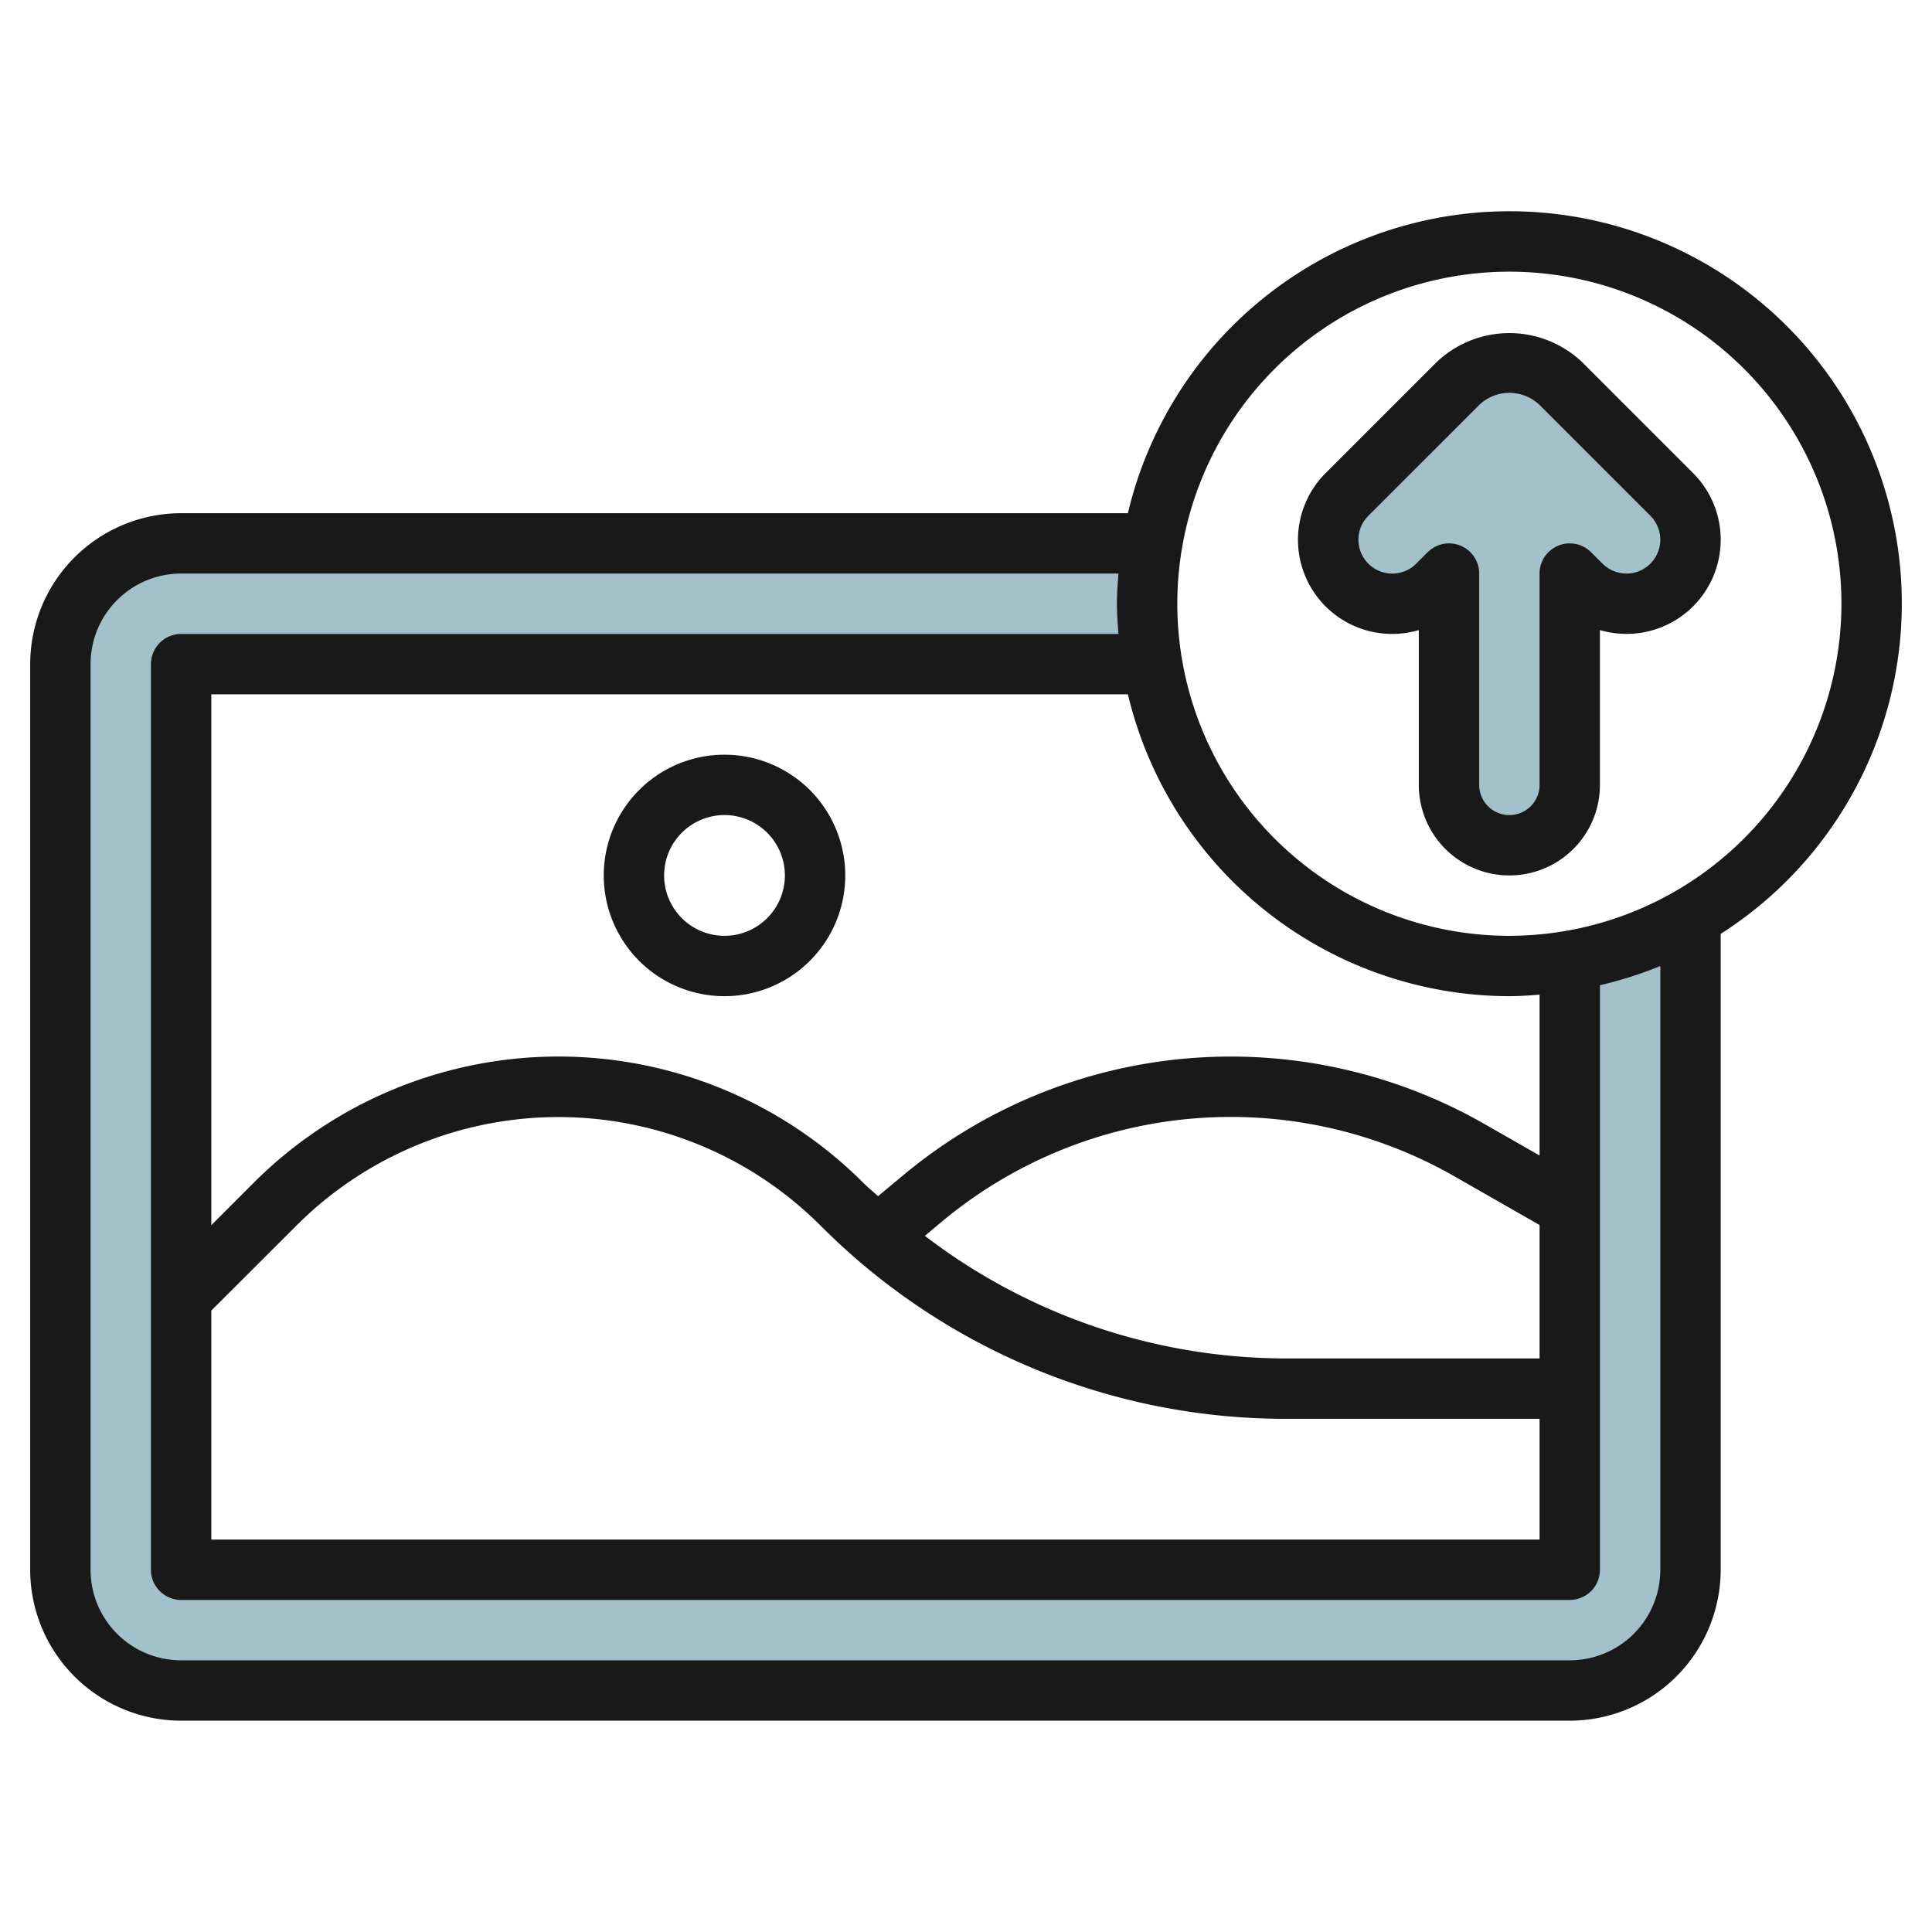 <svg id="Layer_3" height="512" viewBox="0 0 64 64" width="512" xmlns="http://www.w3.org/2000/svg" data-name="Layer 3"><path d="m48 19v7a2 2 0 0 0 2 2 2 2 0 0 0 2-2v-7l.379.379a2.12 2.12 0 0 0 1.5.621 2.122 2.122 0 0 0 2.121-2.121 2.12 2.12 0 0 0 -.621-1.5l-3.672-3.672a2.414 2.414 0 0 0 -1.707-.707 2.414 2.414 0 0 0 -1.707.707l-3.672 3.672a2.12 2.12 0 0 0 -.621 1.5 2.122 2.122 0 0 0 2.121 2.121 2.12 2.12 0 0 0 1.5-.621z" fill="#a3c1ca"/><path d="m52 31.82v20.18h-46v-30h32.18a11.2 11.2 0 0 1 0-4h-32.18a4 4 0 0 0 -4 4v30a4 4 0 0 0 4 4h46a4 4 0 0 0 4-4v-21.619a11.908 11.908 0 0 1 -4 1.439z" fill="#a3c1ca"/><g fill="#191919"><path d="m63 20a12.993 12.993 0 0 0 -25.637-3h-31.363a5.006 5.006 0 0 0 -5 5v30a5.006 5.006 0 0 0 5 5h46a5.006 5.006 0 0 0 5-5v-21.063a12.992 12.992 0 0 0 6-10.937zm-56 23.414 2.818-2.814a12.279 12.279 0 0 1 17.364 0 21.724 21.724 0 0 0 15.461 6.4h8.357v4h-44zm23.637-2.476.572-.477a14.935 14.935 0 0 1 16.969-1.494l2.822 1.613v4.42h-8.357a19.709 19.709 0 0 1 -12.006-4.062zm20.363-2.661-1.83-1.046a16.934 16.934 0 0 0 -19.242 1.694l-.842.7c-.161-.151-.333-.287-.49-.444a14.278 14.278 0 0 0 -20.192 0l-1.404 1.405v-17.586h30.363a13.014 13.014 0 0 0 12.637 10c.338 0 .669-.025 1-.051zm4 13.723a3 3 0 0 1 -3 3h-46a3 3 0 0 1 -3-3v-30a3 3 0 0 1 3-3h31.051c-.026.331-.051.662-.051 1s.025.669.051 1h-31.051a1 1 0 0 0 -1 1v30a1 1 0 0 0 1 1h46a1 1 0 0 0 1-1v-19.363a12.985 12.985 0 0 0 2-.637zm-5-21a11 11 0 1 1 11-11 11.013 11.013 0 0 1 -11 11z"/><path d="m52.414 12a3.5 3.5 0 0 0 -4.828 0l-3.672 3.672a3.119 3.119 0 0 0 3.086 5.2v5.128a3 3 0 0 0 6 0v-5.128a3.12 3.12 0 0 0 3.086-5.2zm1.465 7a1.133 1.133 0 0 1 -.793-.328l-.379-.379a1 1 0 0 0 -1.707.707v7a1 1 0 0 1 -2 0v-7a1 1 0 0 0 -1.707-.707l-.379.379a1.121 1.121 0 0 1 -1.914-.793 1.112 1.112 0 0 1 .328-.793l3.672-3.671a1.447 1.447 0 0 1 2 0l3.672 3.672a1.121 1.121 0 0 1 -.793 1.913z"/><path d="m24 25a4 4 0 1 0 4 4 4 4 0 0 0 -4-4zm0 6a2 2 0 1 1 2-2 2 2 0 0 1 -2 2z"/></g></svg>